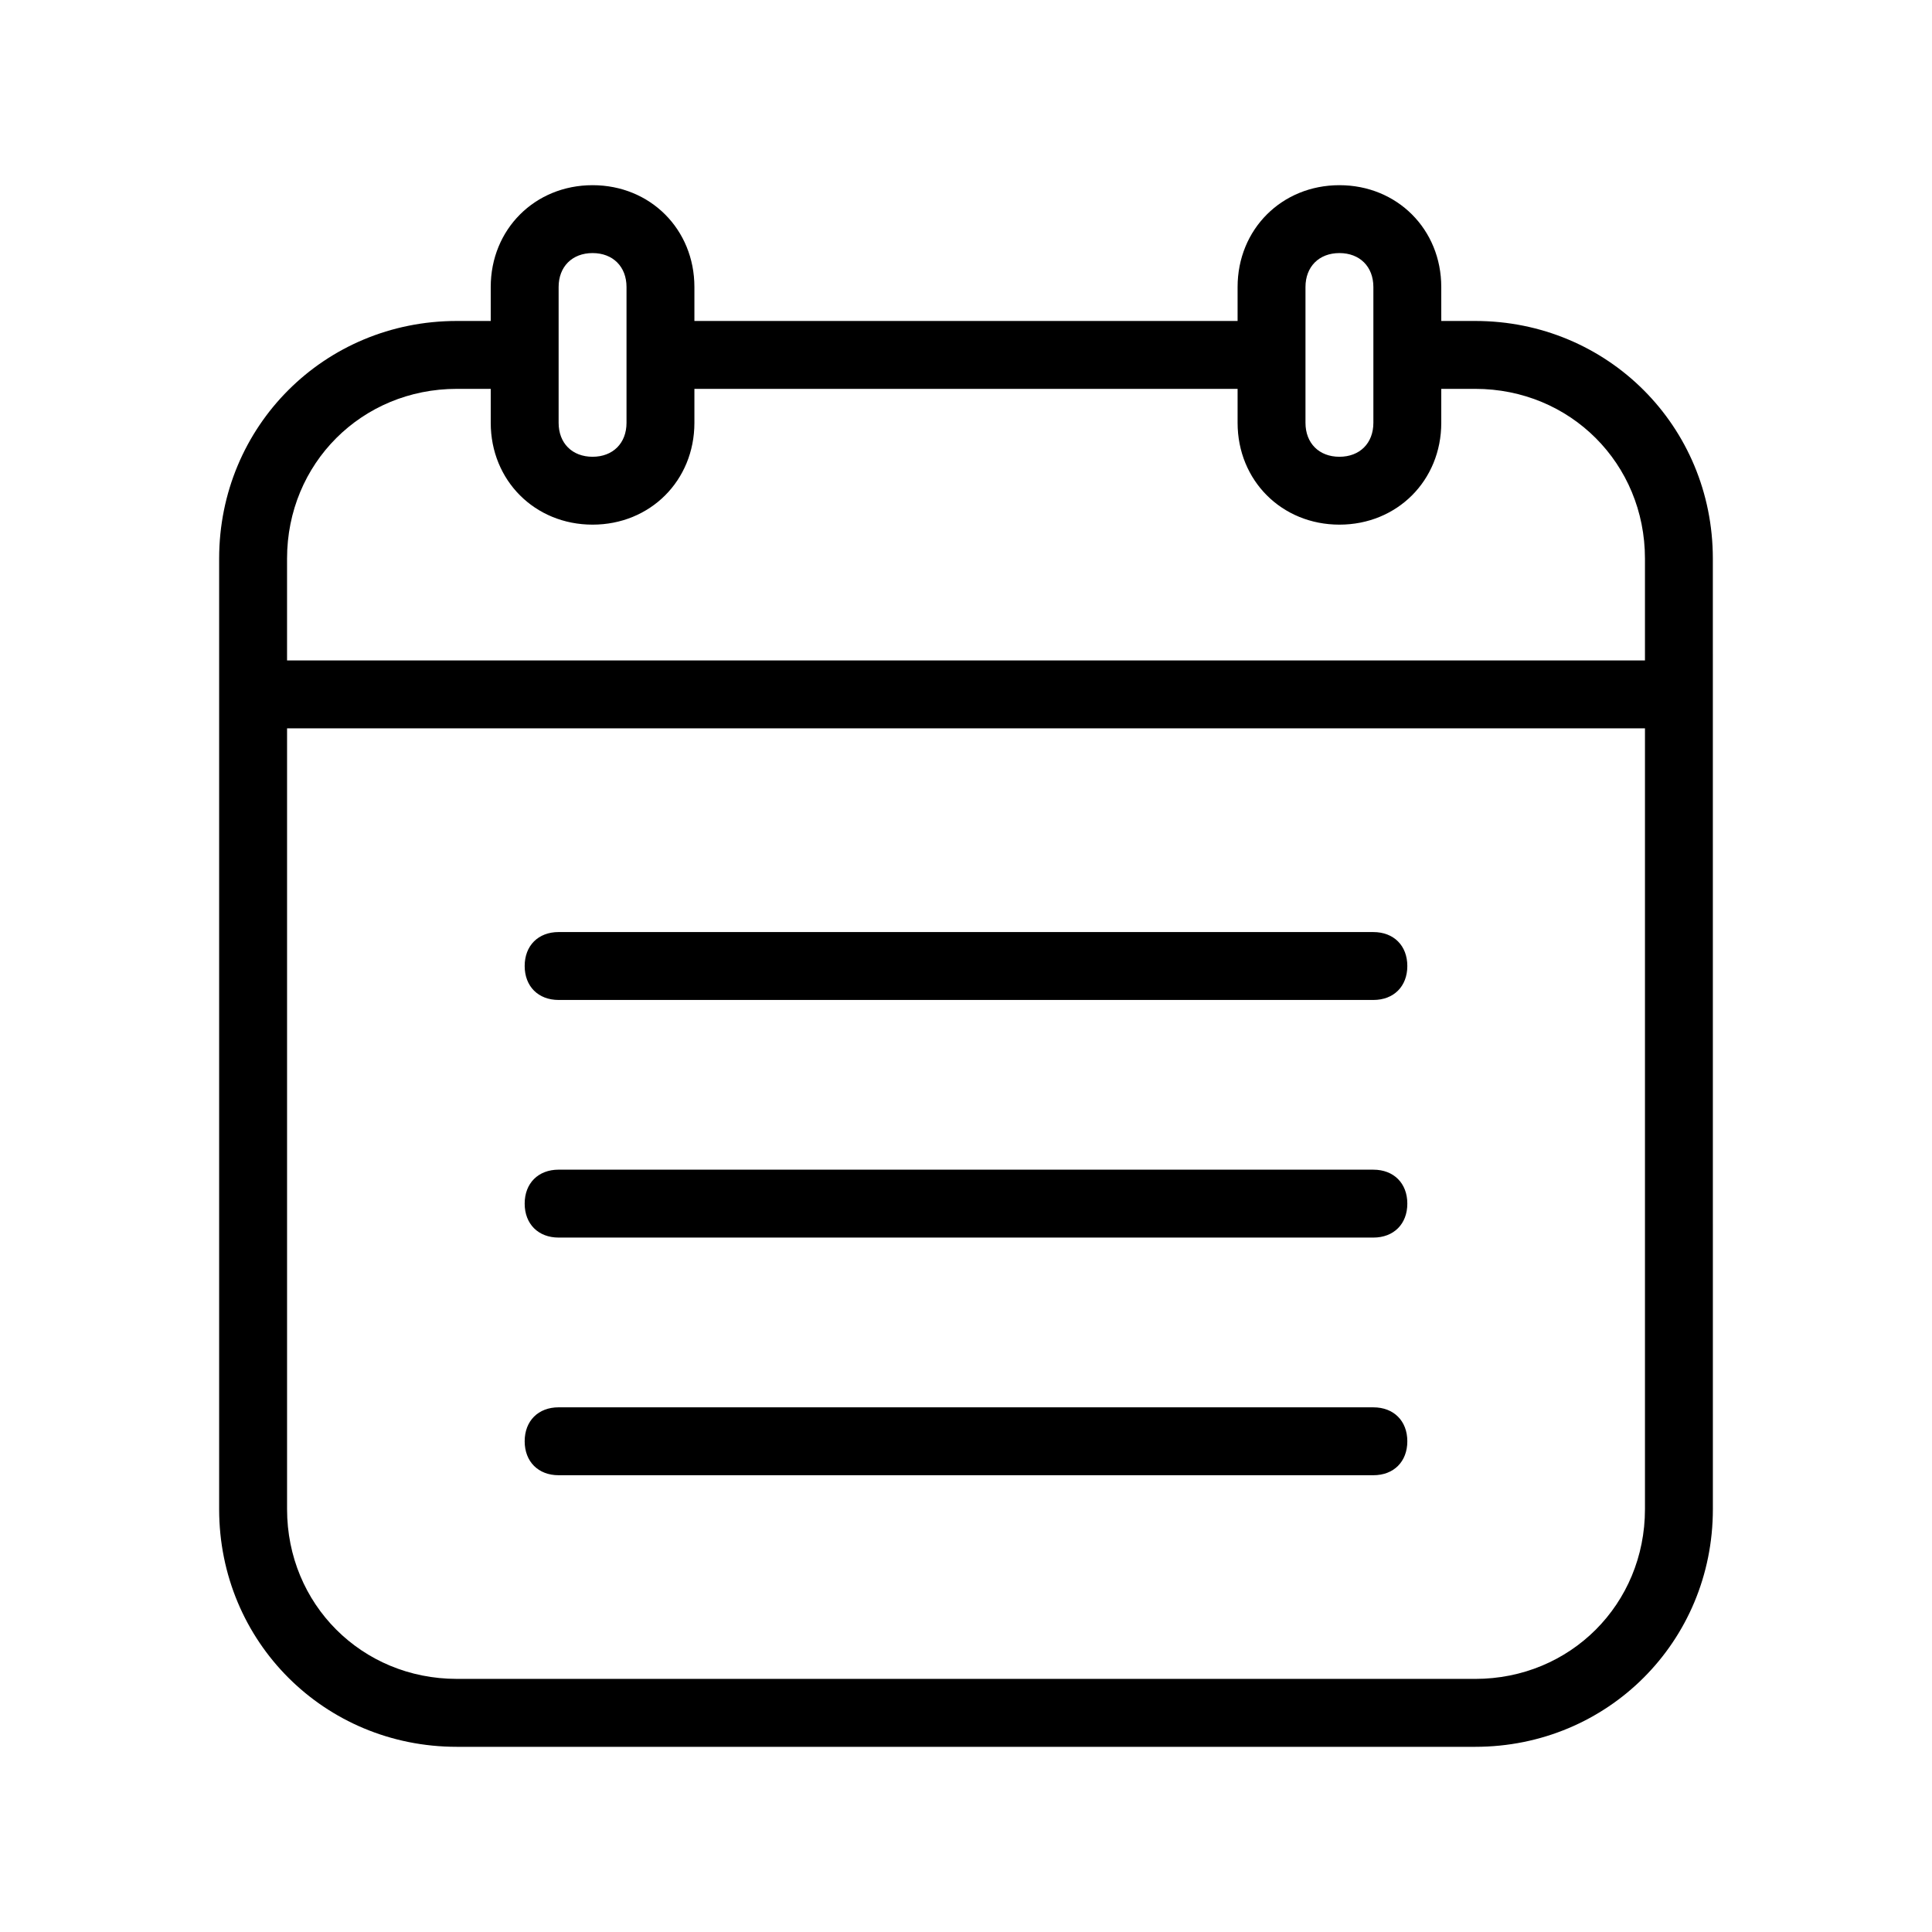 <?xml version="1.0" encoding="UTF-8"?>
<!-- Uploaded to: ICON Repo, www.svgrepo.com, Generator: ICON Repo Mixer Tools -->
<svg fill="#000000" width="800px" height="800px" version="1.1" viewBox="144 144 512 512" xmlns="http://www.w3.org/2000/svg">
 <g>
  <path d="m534.95 229.06h-8.996l-0.004-8.996c0-15.293-11.695-26.988-26.988-26.988-15.293 0-26.988 11.695-26.988 26.988v8.996h-143.95v-8.996c0-15.293-11.695-26.988-26.988-26.988-15.293 0-26.988 11.695-26.988 26.988v8.996h-8.996c-35.086 0-62.977 27.891-62.977 62.977v251.91c0 35.086 27.891 62.977 62.977 62.977h269.9c35.086 0 62.977-27.891 62.977-62.977l-0.008-251.91c0-35.086-27.887-62.977-62.973-62.977zm-44.984-8.996c0-5.398 3.598-8.996 8.996-8.996 5.398 0 8.996 3.598 8.996 8.996v35.988c0 5.398-3.598 8.996-8.996 8.996-5.398 0-8.996-3.598-8.996-8.996zm-188.93-8.996c5.398 0 8.996 3.598 8.996 8.996v35.988c0 5.398-3.598 8.996-8.996 8.996-5.398 0-8.996-3.598-8.996-8.996v-35.988c0-5.398 3.598-8.996 8.996-8.996zm-35.984 35.984h8.996v8.996c0 15.293 11.695 26.988 26.988 26.988 15.293 0 26.988-11.695 26.988-26.988v-8.996h143.95v8.996c0 15.293 11.695 26.988 26.988 26.988s26.988-11.695 26.988-26.988v-8.996h8.996c25.191 0 44.984 19.793 44.984 44.984v26.988h-359.86v-26.988c0-25.191 19.793-44.984 44.984-44.984zm314.88 296.89c0 25.191-19.793 44.984-44.984 44.984l-269.89-0.004c-25.191 0-44.984-19.793-44.984-44.984v-206.92h359.86z"/>
  <path d="m292.04 409h215.92c5.398 0 8.996-3.598 8.996-8.996s-3.598-8.996-8.996-8.996l-215.92-0.004c-5.398 0-8.996 3.598-8.996 8.996 0 5.398 3.598 9 8.996 9z"/>
  <path d="m292.04 471.97h215.92c5.398 0 8.996-3.598 8.996-8.996 0-5.398-3.598-8.996-8.996-8.996l-215.92-0.004c-5.398 0-8.996 3.598-8.996 8.996 0 5.398 3.598 9 8.996 9z"/>
  <path d="m292.04 534.95h215.92c5.398 0 8.996-3.598 8.996-8.996s-3.598-8.996-8.996-8.996l-215.92-0.004c-5.398 0-8.996 3.598-8.996 8.996 0 5.398 3.598 9 8.996 9z"/>
 </g>
</svg>